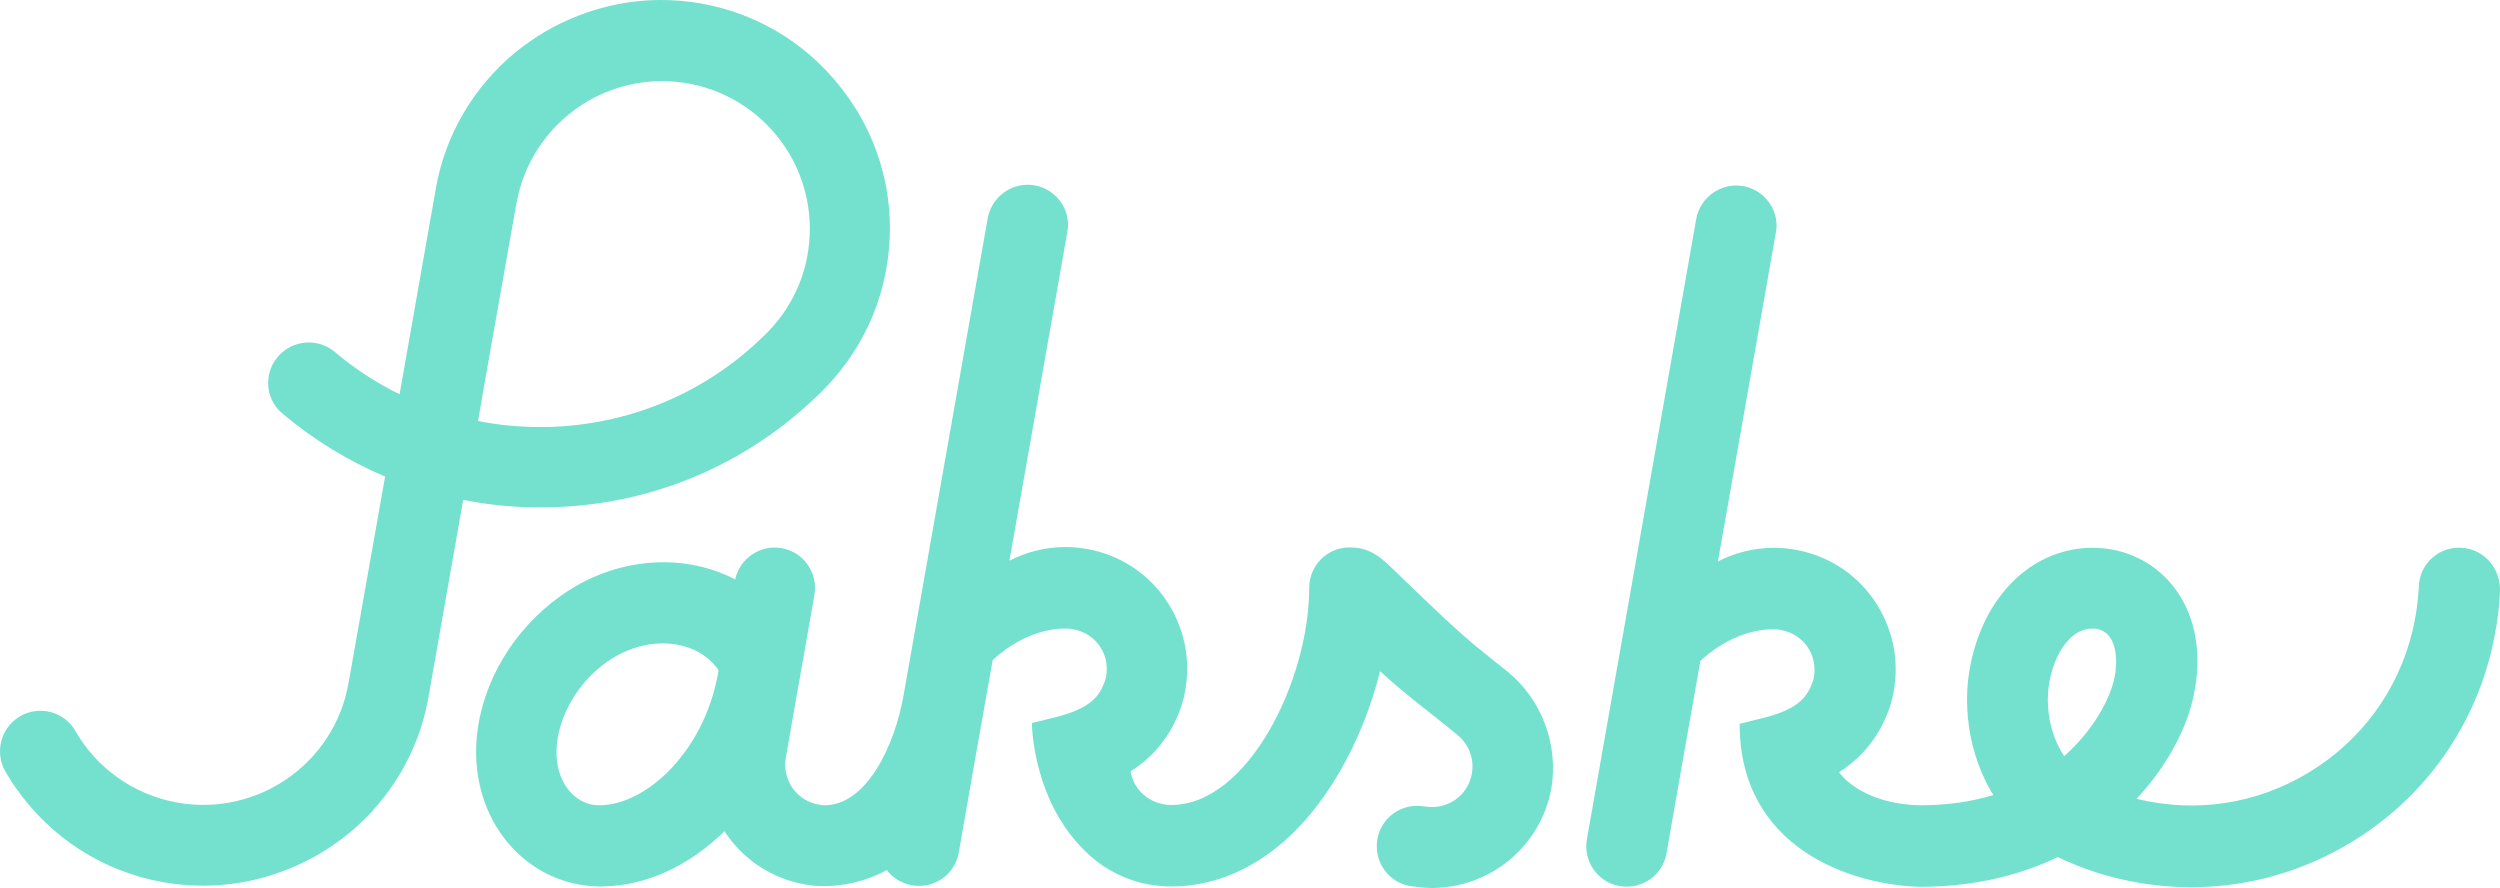 <?xml version="1.0" encoding="UTF-8" standalone="no"?>
<svg xmlns="http://www.w3.org/2000/svg" xmlns:xlink="http://www.w3.org/1999/xlink" width="656" height="233" viewBox="0 0 656 233">
  <defs>
    <path id="logo-wordmark-a" d="M269.671,48.479 C275.468,48.479 280.266,53.177 280.266,59.075 C280.266,59.674 280.166,60.274 280.066,60.874 L280.066,60.874 L264.873,147.137 C269.271,144.838 274.369,143.538 279.666,143.538 C281.465,143.538 283.364,143.738 285.163,144.038 C293.559,145.538 300.856,150.136 305.754,157.133 C308.252,160.731 309.952,164.729 310.851,168.927 C311.651,172.826 311.751,176.824 311.051,180.922 C310.551,184.121 309.452,187.12 308.052,189.918 C305.454,195.116 301.456,199.414 296.658,202.413 C297.358,206.711 300.756,210.21 305.254,211.009 C305.754,211.109 306.353,211.209 306.853,211.209 L306.853,211.209 L307.453,211.209 C327.343,211.209 343.535,178.623 343.535,154.234 C343.535,148.436 348.233,143.638 354.13,143.638 L354.13,143.638 L354.509,143.642 C361.121,143.787 363.659,147.761 370.722,154.334 C375.22,158.632 382.617,165.929 389.214,171.127 C391.512,173.026 393.711,174.725 395.81,176.424 C404.606,183.721 408.904,195.316 407.105,206.711 C404.406,221.905 391.213,233 375.72,233 C373.921,233 372.022,232.8 370.223,232.5 L370.223,232.5 L370.023,232.5 C364.226,231.501 360.427,226.003 361.427,220.205 C362.426,214.408 367.924,210.61 373.721,211.609 L373.721,211.609 L373.921,211.609 C379.718,212.609 385.216,208.81 386.215,203.013 C386.915,199.115 385.415,195.316 382.517,192.917 C376.52,187.919 368.723,182.222 362.127,176.124 C359.828,185.42 356.129,194.616 351.432,202.713 C346.634,210.909 341.137,217.507 334.84,222.505 C326.544,229.102 317.048,232.6 307.553,232.6 L307.553,232.6 L307.153,232.6 C305.354,232.6 303.455,232.4 301.656,232.1 C295.758,231.101 290.361,228.402 285.963,224.504 C285.863,224.404 285.863,224.404 285.863,224.404 C285.763,224.304 285.763,224.304 285.663,224.204 C271.217,211.017 270.784,190.965 270.771,189.774 L270.77,189.719 L274.069,188.919 C274.469,188.819 274.768,188.719 275.168,188.619 L275.168,188.619 L275.268,188.619 C282.964,186.82 287.662,184.621 289.561,179.623 C289.861,178.923 290.161,178.224 290.261,177.424 C290.461,176.124 290.461,174.925 290.261,173.725 C289.561,169.427 286.163,165.929 281.665,165.129 C280.865,164.929 280.166,164.929 279.466,164.929 L279.466,164.929 L279.047,164.933 C269.017,165.132 261.323,172.397 260.541,173.161 L260.475,173.226 L258.176,186.22 L258.176,186.22 L256.277,196.915 L251.58,223.704 L251.58,223.704 L251.527,223.987 C250.4,229.625 244.988,233.283 239.285,232.3 C236.587,231.801 234.288,230.401 232.689,228.302 C226.392,231.701 220.494,232.5 216.496,232.5 L216.496,232.5 L215.197,232.5 C213.898,232.5 212.598,232.3 211.299,232.1 C202.903,230.601 195.606,226.003 190.709,219.006 L190.709,219.006 L190.109,218.106 C180.713,227.302 169.519,232.4 158.224,232.6 L158.224,232.6 L156.925,232.6 C142.832,232.3 130.737,222.704 126.539,208.511 C122.641,195.516 125.94,180.323 135.235,167.928 C139.633,162.13 145.13,157.233 151.228,153.734 C158.324,149.636 166.22,147.537 174.117,147.537 C181.413,147.537 187.71,149.336 192.908,152.035 C194.107,146.537 199.504,142.839 205.102,143.838 C210.899,144.838 214.697,150.335 213.698,156.133 L213.698,156.133 L211.399,169.227 L209.6,179.423 L209.2,181.622 L206.201,198.815 C205.202,204.612 209,210.11 214.797,211.109 C215.297,211.209 215.797,211.309 216.296,211.309 C227.491,211.309 234.788,195.516 237.086,182.522 L237.086,182.522 L259.176,57.275 C260.075,52.278 264.473,48.479 269.671,48.479 Z M455.582,48.679 C461.379,48.679 466.177,53.377 466.177,59.275 C466.177,59.874 466.077,60.474 465.977,61.074 L465.977,61.074 L450.784,147.337 C455.182,145.038 460.28,143.738 465.577,143.738 C467.376,143.738 469.275,143.938 471.074,144.238 C479.47,145.737 486.767,150.335 491.665,157.332 C494.163,160.931 495.863,164.929 496.762,169.127 C497.562,173.026 497.662,177.024 496.962,181.122 C496.462,184.321 495.363,187.32 493.963,190.118 C491.365,195.316 487.367,199.614 482.569,202.613 C482.569,202.613 487.866,210.909 503.859,211.309 C511.155,211.309 517.552,210.31 523.05,208.61 C521.85,206.711 520.851,204.712 519.951,202.613 C517.452,196.716 516.153,190.118 516.153,183.621 C516.153,175.425 518.352,167.128 522.25,160.331 C524.849,155.933 527.947,152.335 531.745,149.536 C536.843,145.737 542.94,143.738 549.137,143.738 C557.533,143.738 565.229,147.437 570.327,153.934 C573.925,158.532 576.124,164.429 576.524,171.027 C576.824,175.225 576.324,179.623 575.324,183.821 C573.126,192.717 567.828,201.913 560.632,209.61 C576.124,213.408 592.116,211.009 605.81,202.713 C619.503,194.417 629.199,181.322 632.997,165.729 C633.796,162.33 634.396,158.832 634.596,155.333 C634.696,154.834 634.696,154.234 634.696,153.634 C635.096,147.737 640.093,143.338 645.991,143.738 C651.788,144.138 656.286,149.136 655.986,155.333 C655.986,155.833 655.886,156.433 655.886,157.033 C655.586,161.731 654.786,166.429 653.687,171.027 C648.489,192.118 635.396,209.91 616.805,221.105 C598.214,232.3 576.424,235.599 555.334,230.401 C549.937,229.102 544.839,227.202 539.941,224.903 C530.746,229.302 518.852,232.7 503.759,232.7 C485.767,232.2 456.481,222.604 456.481,189.918 L456.481,189.918 L459.78,189.119 C460.18,189.019 460.479,188.919 460.879,188.819 L460.879,188.819 L460.979,188.819 C468.676,187.02 473.373,184.821 475.272,179.823 C475.572,179.123 475.872,178.423 475.972,177.624 C476.172,176.324 476.172,175.125 475.972,173.925 C475.272,169.627 471.874,166.129 467.376,165.329 C466.577,165.129 465.877,165.129 465.177,165.129 L465.177,165.129 L464.758,165.133 C454.728,165.332 447.034,172.597 446.252,173.361 L446.186,173.426 L441.988,197.115 L437.291,223.904 L437.291,223.904 L437.238,224.187 C436.111,229.825 430.699,233.483 424.996,232.5 C419.199,231.501 415.401,226.003 416.401,220.205 L416.401,220.205 L445.087,57.475 C445.986,52.477 450.384,48.679 455.582,48.679 Z M173.417,1.42108547e-14 C176.915,1.42108547e-14 180.414,0.3 183.912,0.9 C199.704,3.698 213.398,12.495 222.593,25.589 C223.593,26.988 224.492,28.388 225.392,29.887 C232.489,42.082 235.087,56.276 232.589,70.37 C230.49,82.565 224.592,93.76 215.897,102.456 C215.897,102.456 215.797,102.556 215.697,102.656 C195.906,122.347 169.719,133.143 141.832,133.143 C135.035,133.143 128.339,132.543 121.542,131.144 L121.542,131.144 L112.446,182.822 L112.446,182.822 L112.33,183.476 C109.815,197.208 102.481,209.552 91.756,218.506 C89.157,220.605 86.459,222.505 83.56,224.204 C74.364,229.502 63.969,232.4 53.374,232.4 C49.876,232.4 46.378,232.1 42.879,231.501 C27.087,228.702 13.394,219.906 4.198,206.811 C3.198,205.412 2.299,203.912 1.399,202.413 C0.4,200.714 0,198.815 0,196.915 C0.1,193.617 1.599,190.518 4.398,188.519 L4.398,188.519 L5.297,187.919 C10.395,185.021 16.892,186.72 19.791,191.818 C25.288,201.414 34.883,208.511 46.578,210.61 C67.668,214.308 87.758,200.314 91.456,179.223 L91.456,179.223 L101.052,125.046 C91.356,120.948 82.361,115.45 74.164,108.553 C72.265,107.054 71.066,104.855 70.566,102.656 C69.966,99.557 70.666,96.259 72.865,93.66 C76.663,89.162 83.36,88.562 87.858,92.36 L87.858,92.36 L88.641,93.015 C93.626,97.127 99.058,100.607 104.85,103.456 L104.85,103.456 L114.345,49.579 L114.345,49.579 L114.461,48.924 C116.976,35.192 124.311,22.848 135.035,13.894 C137.634,11.795 140.333,9.896 143.231,8.196 C152.427,2.899 162.822,1.42108547e-14 173.417,1.42108547e-14 Z M173.917,168.828 C156.225,168.828 142.732,188.819 146.73,202.513 C148.229,207.511 152.127,211.309 157.225,211.309 L157.225,211.309 L157.525,211.309 C170.019,211.009 184.412,197.015 188.21,177.724 C188.31,177.124 188.51,176.424 188.51,175.825 C188.51,175.825 184.412,168.828 173.917,168.828 Z M549.037,164.929 C542.04,164.929 537.343,174.725 537.343,183.621 C537.343,188.619 538.742,194.117 541.641,198.415 C549.437,191.518 553.435,183.521 554.634,178.723 C556.034,173.226 555.534,164.929 549.037,164.929 Z M173.717,21.291 C154.826,21.291 139.033,34.885 135.635,52.777 C135.535,53.077 135.535,53.477 135.435,53.777 L135.435,53.777 L127.539,98.358 L125.44,110.453 C130.737,111.552 136.235,112.052 141.832,112.052 L141.832,112.052 L143.531,112.052 C165.021,111.552 185.111,103.156 200.404,88.162 C200.704,87.862 200.904,87.662 201.104,87.462 C201.404,87.263 201.603,86.963 201.803,86.763 C208.4,79.866 212.498,70.47 212.498,60.074 C212.498,38.583 195.107,21.291 173.717,21.291 Z"/>
  </defs>
  <use fill="#73E1CD" fill-rule="evenodd" xlink:href="#logo-wordmark-a"/>
</svg>
